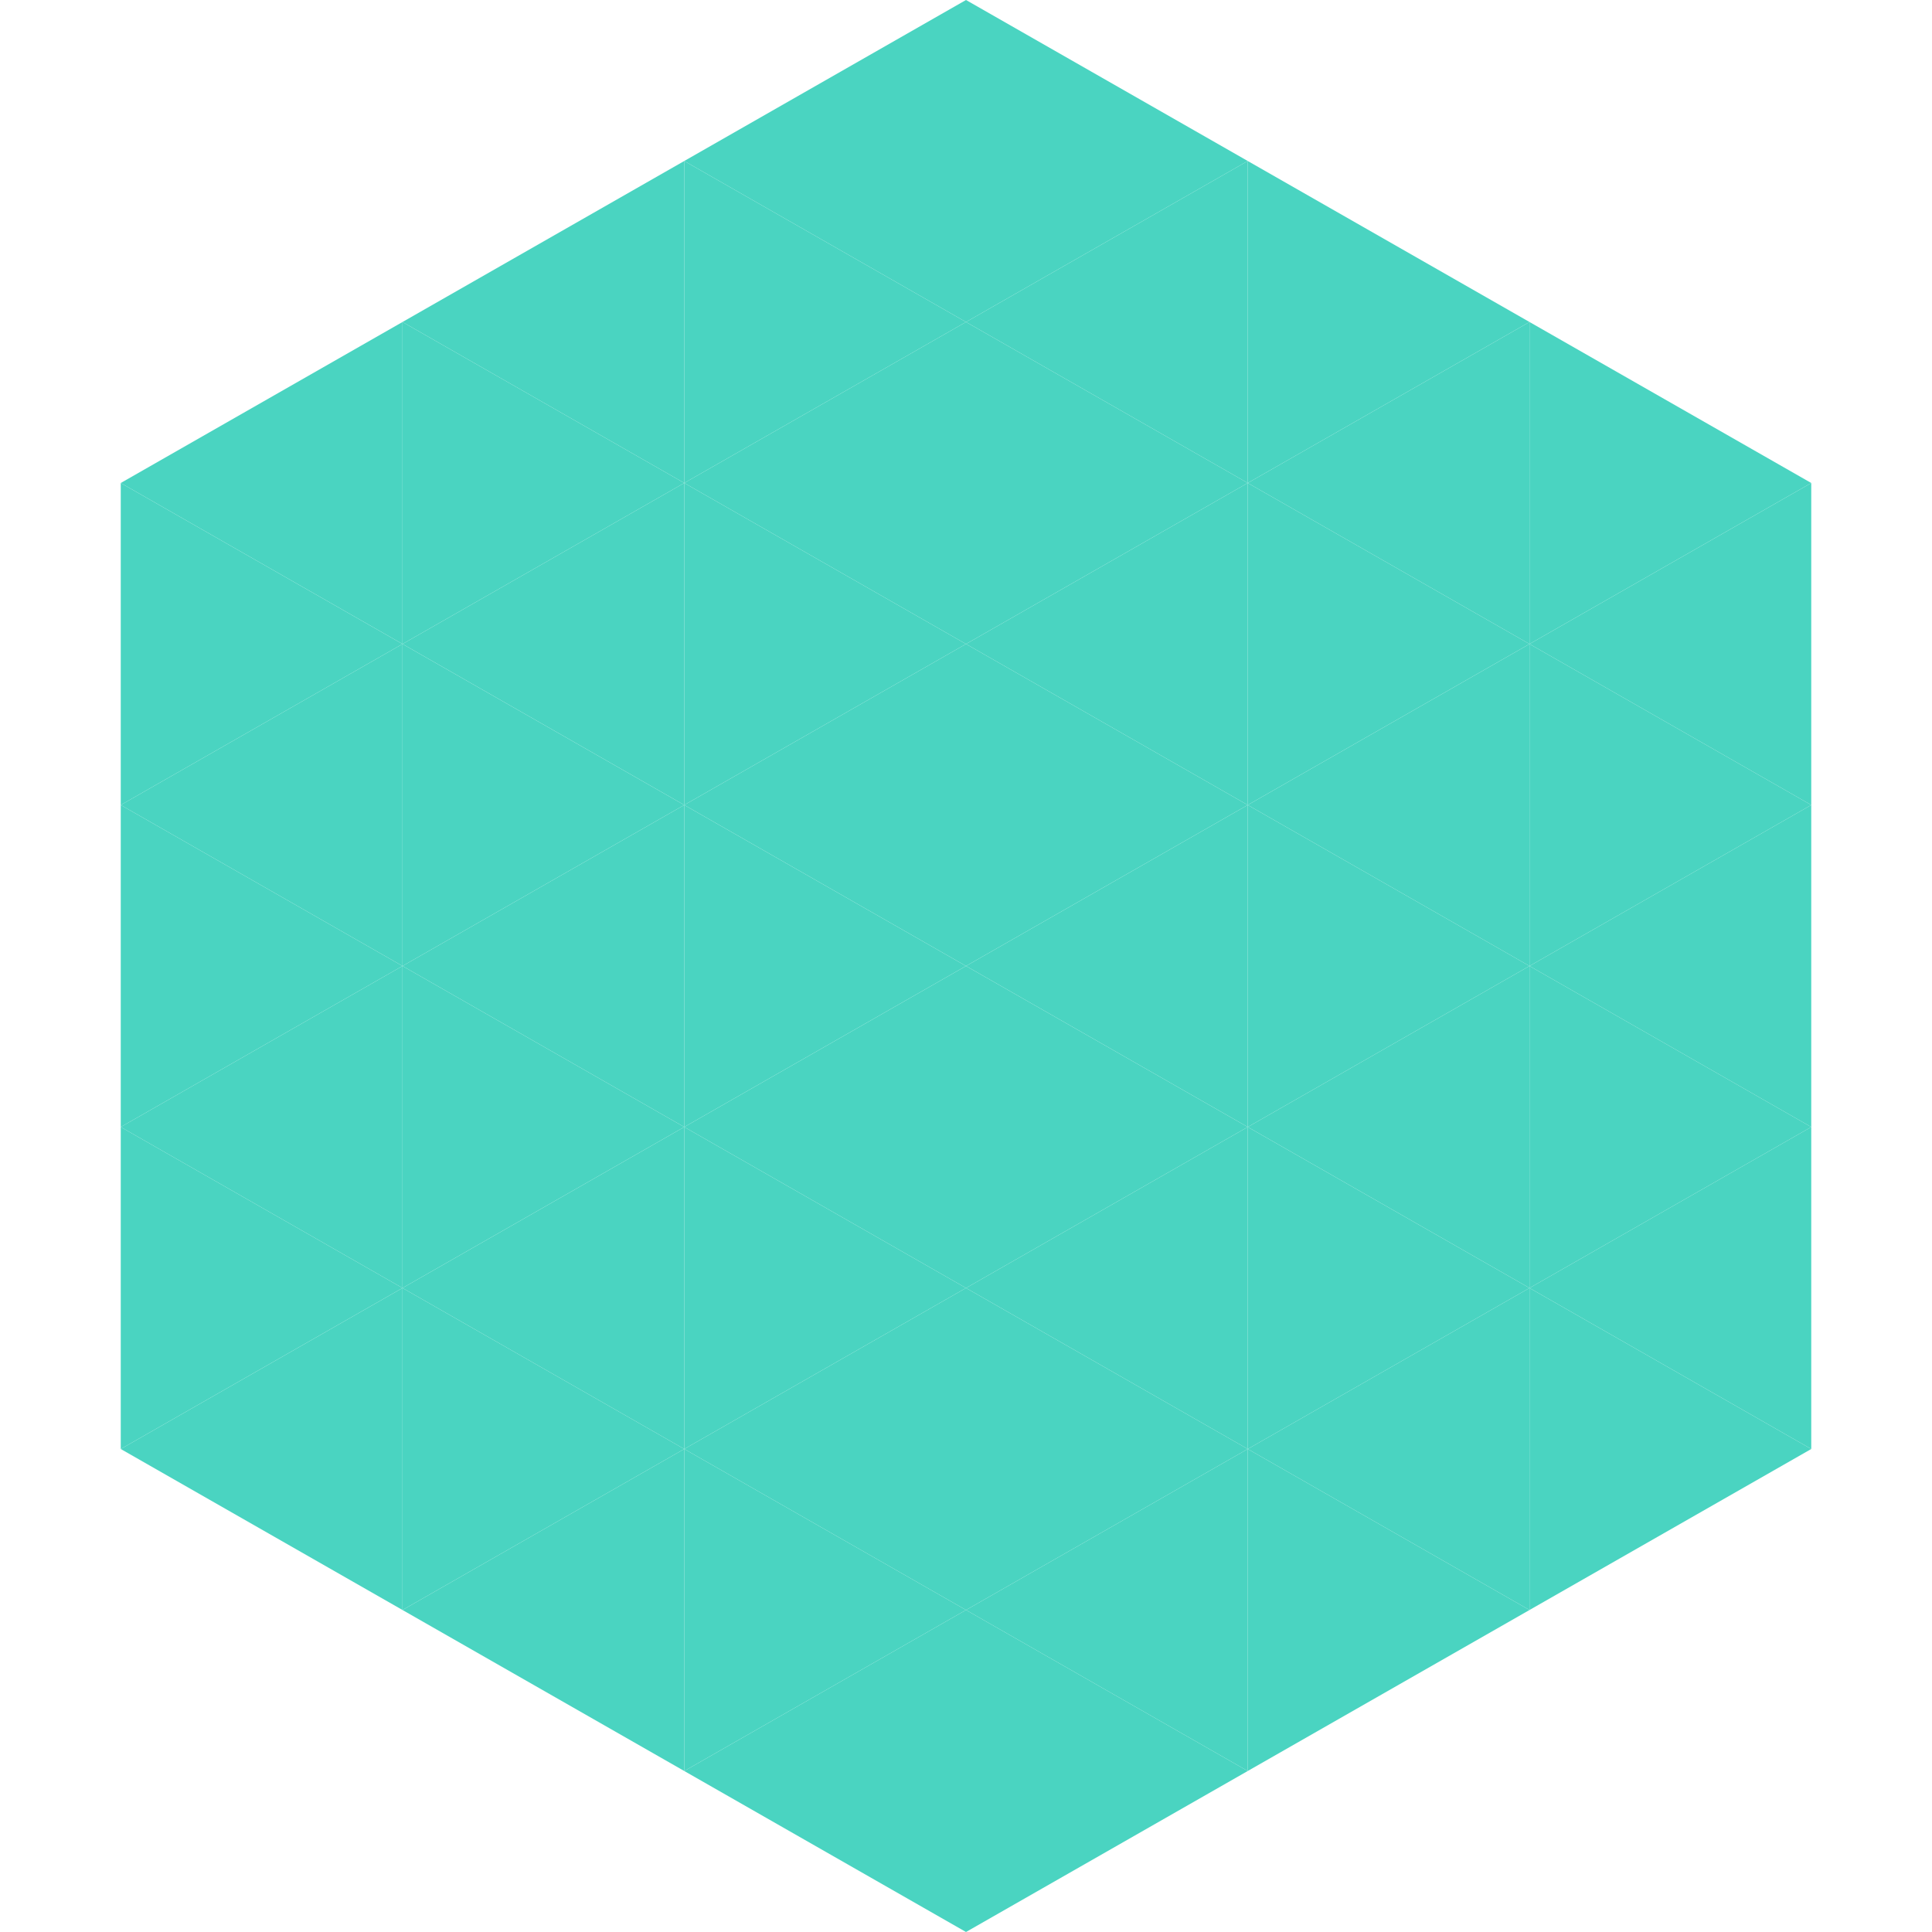<?xml version="1.0"?>
<!-- Generated by SVGo -->
<svg width="240" height="240"
     xmlns="http://www.w3.org/2000/svg"
     xmlns:xlink="http://www.w3.org/1999/xlink">
<polygon points="50,40 15,60 50,80" style="fill:rgb(74,212,193)" />
<polygon points="190,40 225,60 190,80" style="fill:rgb(74,212,193)" />
<polygon points="15,60 50,80 15,100" style="fill:rgb(74,212,193)" />
<polygon points="225,60 190,80 225,100" style="fill:rgb(74,212,193)" />
<polygon points="50,80 15,100 50,120" style="fill:rgb(74,212,193)" />
<polygon points="190,80 225,100 190,120" style="fill:rgb(74,212,193)" />
<polygon points="15,100 50,120 15,140" style="fill:rgb(74,212,193)" />
<polygon points="225,100 190,120 225,140" style="fill:rgb(74,212,193)" />
<polygon points="50,120 15,140 50,160" style="fill:rgb(74,212,193)" />
<polygon points="190,120 225,140 190,160" style="fill:rgb(74,212,193)" />
<polygon points="15,140 50,160 15,180" style="fill:rgb(74,212,193)" />
<polygon points="225,140 190,160 225,180" style="fill:rgb(74,212,193)" />
<polygon points="50,160 15,180 50,200" style="fill:rgb(74,212,193)" />
<polygon points="190,160 225,180 190,200" style="fill:rgb(74,212,193)" />
<polygon points="15,180 50,200 15,220" style="fill:rgb(255,255,255); fill-opacity:0" />
<polygon points="225,180 190,200 225,220" style="fill:rgb(255,255,255); fill-opacity:0" />
<polygon points="50,0 85,20 50,40" style="fill:rgb(255,255,255); fill-opacity:0" />
<polygon points="190,0 155,20 190,40" style="fill:rgb(255,255,255); fill-opacity:0" />
<polygon points="85,20 50,40 85,60" style="fill:rgb(74,212,193)" />
<polygon points="155,20 190,40 155,60" style="fill:rgb(74,212,193)" />
<polygon points="50,40 85,60 50,80" style="fill:rgb(74,212,193)" />
<polygon points="190,40 155,60 190,80" style="fill:rgb(74,212,193)" />
<polygon points="85,60 50,80 85,100" style="fill:rgb(74,212,193)" />
<polygon points="155,60 190,80 155,100" style="fill:rgb(74,212,193)" />
<polygon points="50,80 85,100 50,120" style="fill:rgb(74,212,193)" />
<polygon points="190,80 155,100 190,120" style="fill:rgb(74,212,193)" />
<polygon points="85,100 50,120 85,140" style="fill:rgb(74,212,193)" />
<polygon points="155,100 190,120 155,140" style="fill:rgb(74,212,193)" />
<polygon points="50,120 85,140 50,160" style="fill:rgb(74,212,193)" />
<polygon points="190,120 155,140 190,160" style="fill:rgb(74,212,193)" />
<polygon points="85,140 50,160 85,180" style="fill:rgb(74,212,193)" />
<polygon points="155,140 190,160 155,180" style="fill:rgb(74,212,193)" />
<polygon points="50,160 85,180 50,200" style="fill:rgb(74,212,193)" />
<polygon points="190,160 155,180 190,200" style="fill:rgb(74,212,193)" />
<polygon points="85,180 50,200 85,220" style="fill:rgb(74,212,193)" />
<polygon points="155,180 190,200 155,220" style="fill:rgb(74,212,193)" />
<polygon points="120,0 85,20 120,40" style="fill:rgb(74,212,193)" />
<polygon points="120,0 155,20 120,40" style="fill:rgb(74,212,193)" />
<polygon points="85,20 120,40 85,60" style="fill:rgb(74,212,193)" />
<polygon points="155,20 120,40 155,60" style="fill:rgb(74,212,193)" />
<polygon points="120,40 85,60 120,80" style="fill:rgb(74,212,193)" />
<polygon points="120,40 155,60 120,80" style="fill:rgb(74,212,193)" />
<polygon points="85,60 120,80 85,100" style="fill:rgb(74,212,193)" />
<polygon points="155,60 120,80 155,100" style="fill:rgb(74,212,193)" />
<polygon points="120,80 85,100 120,120" style="fill:rgb(74,212,193)" />
<polygon points="120,80 155,100 120,120" style="fill:rgb(74,212,193)" />
<polygon points="85,100 120,120 85,140" style="fill:rgb(74,212,193)" />
<polygon points="155,100 120,120 155,140" style="fill:rgb(74,212,193)" />
<polygon points="120,120 85,140 120,160" style="fill:rgb(74,212,193)" />
<polygon points="120,120 155,140 120,160" style="fill:rgb(74,212,193)" />
<polygon points="85,140 120,160 85,180" style="fill:rgb(74,212,193)" />
<polygon points="155,140 120,160 155,180" style="fill:rgb(74,212,193)" />
<polygon points="120,160 85,180 120,200" style="fill:rgb(74,212,193)" />
<polygon points="120,160 155,180 120,200" style="fill:rgb(74,212,193)" />
<polygon points="85,180 120,200 85,220" style="fill:rgb(74,212,193)" />
<polygon points="155,180 120,200 155,220" style="fill:rgb(74,212,193)" />
<polygon points="120,200 85,220 120,240" style="fill:rgb(74,212,193)" />
<polygon points="120,200 155,220 120,240" style="fill:rgb(74,212,193)" />
<polygon points="85,220 120,240 85,260" style="fill:rgb(255,255,255); fill-opacity:0" />
<polygon points="155,220 120,240 155,260" style="fill:rgb(255,255,255); fill-opacity:0" />
</svg>
